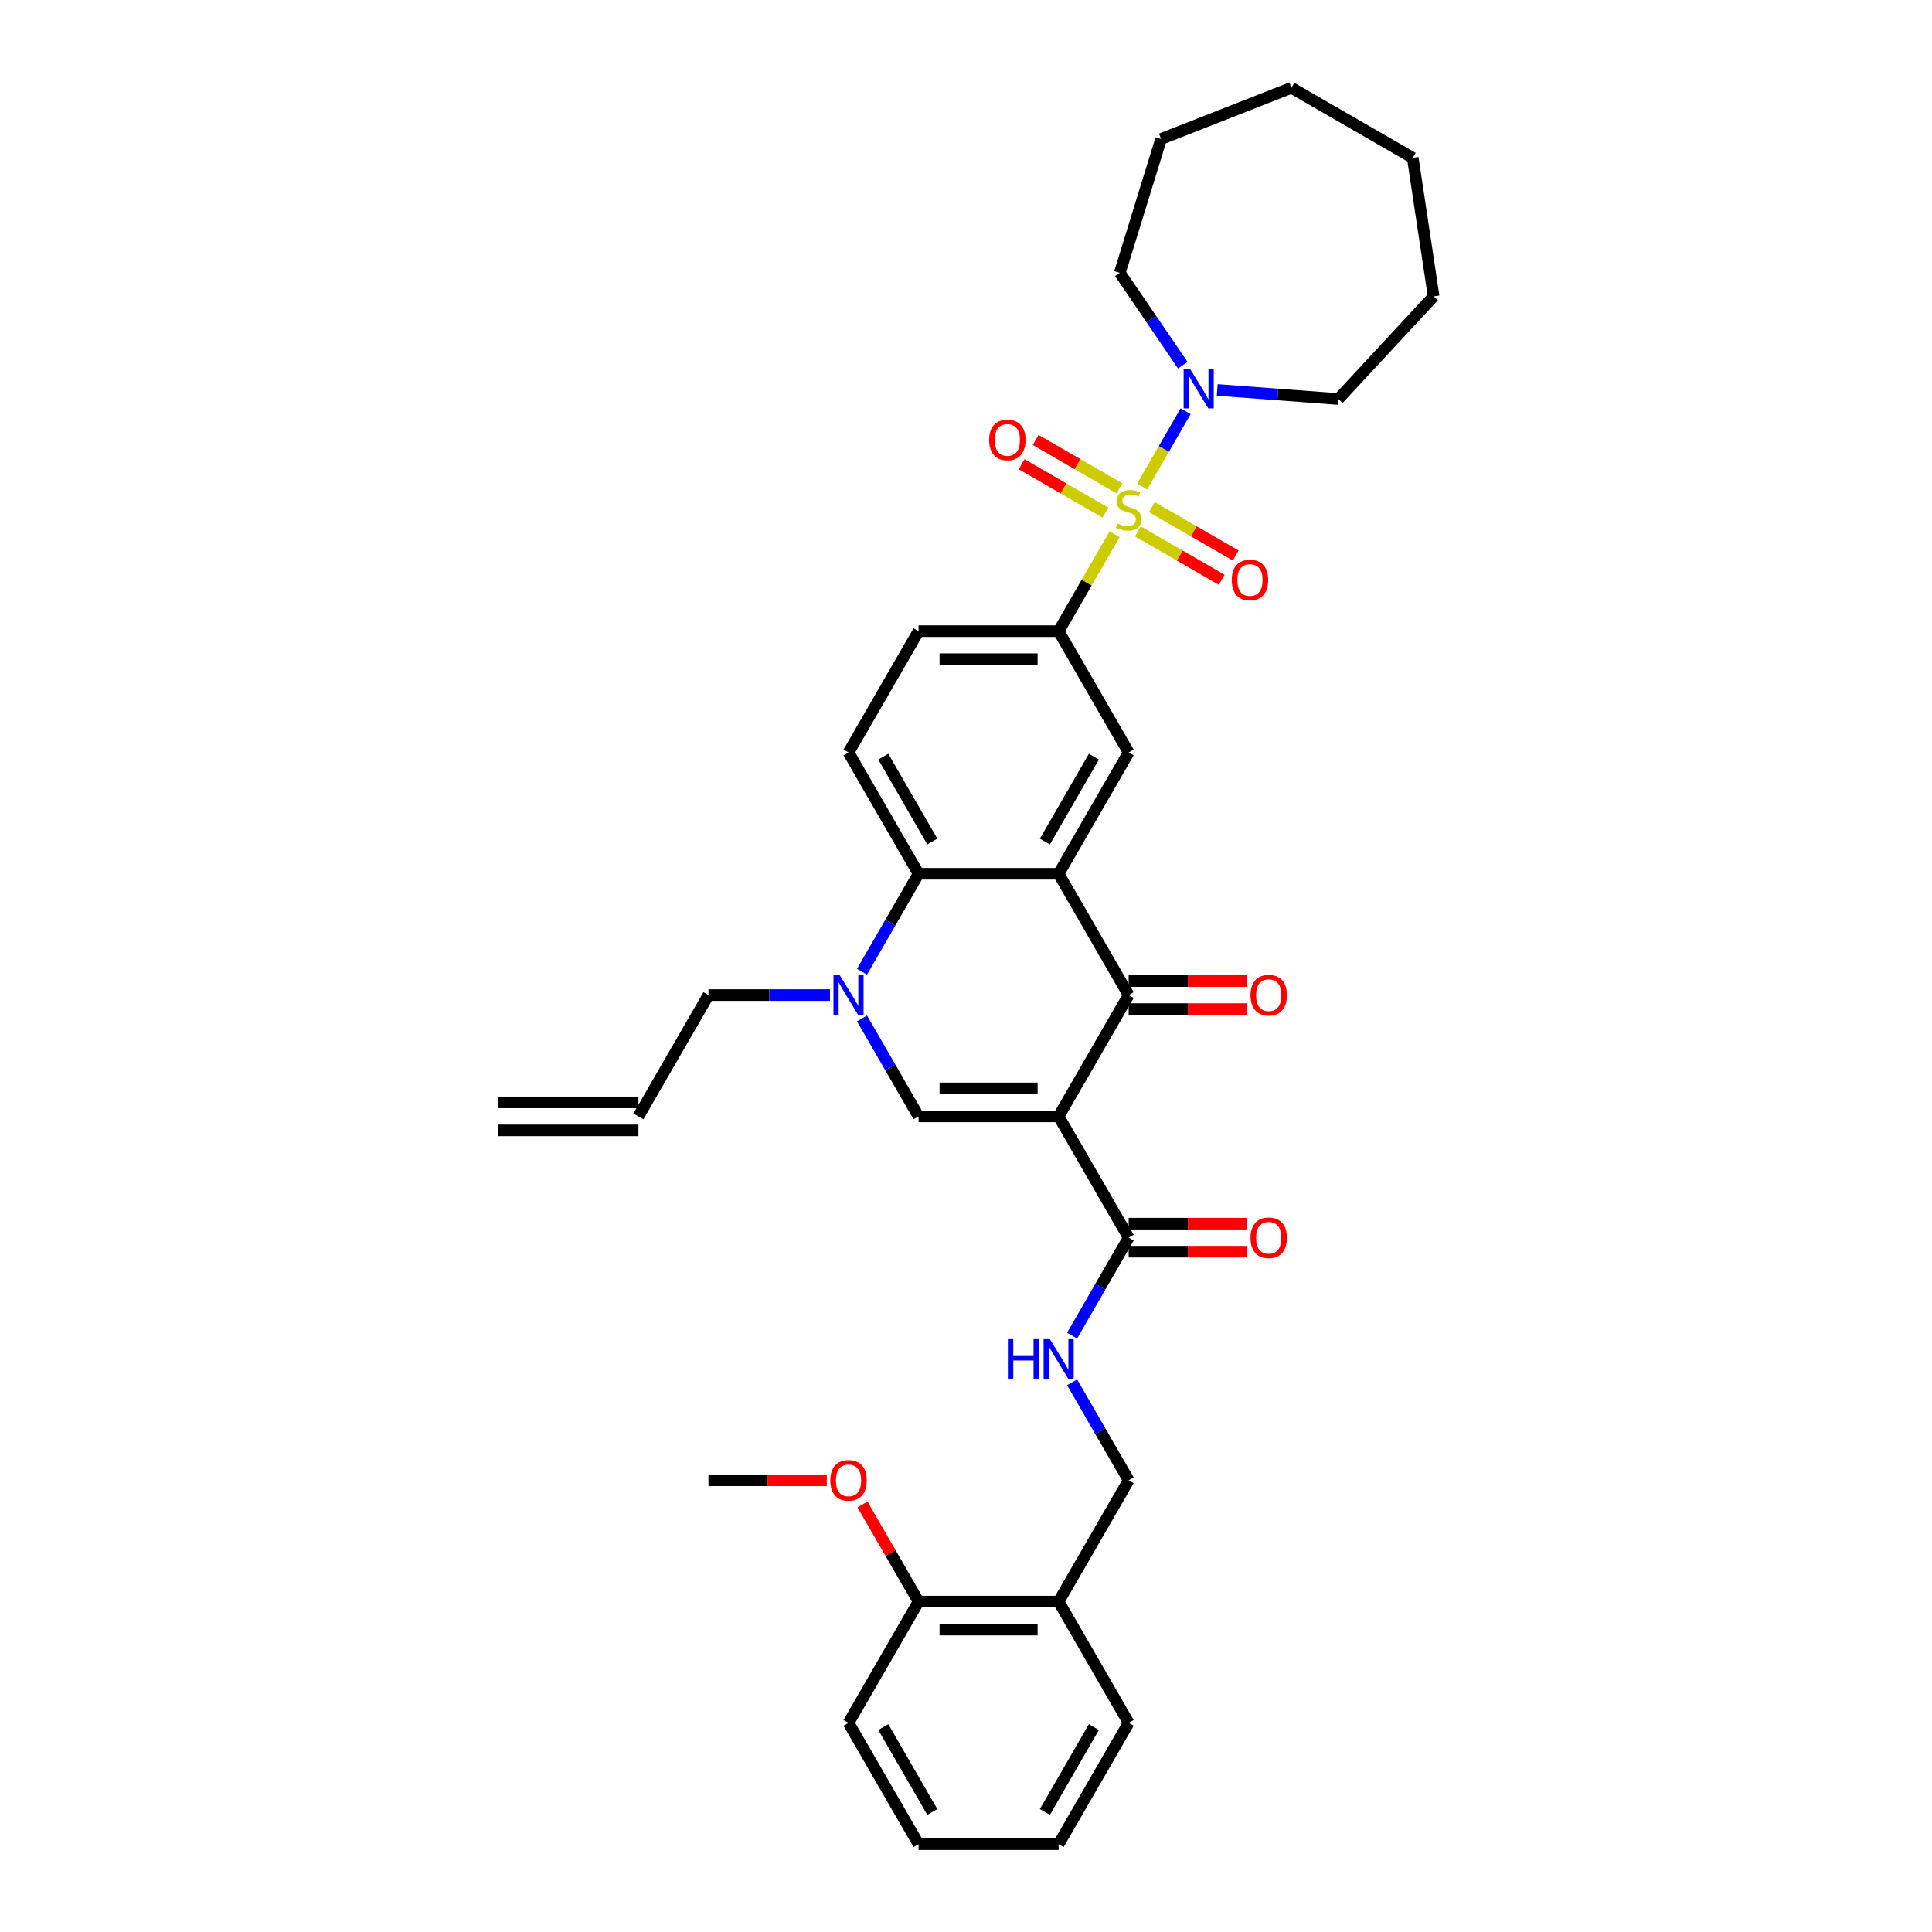 <?xml version='1.0' encoding='iso-8859-1'?>
<svg version='1.1' baseProfile='full'
              xmlns='http://www.w3.org/2000/svg'
                      xmlns:rdkit='http://www.rdkit.org/xml'
                      xmlns:xlink='http://www.w3.org/1999/xlink'
                  xml:space='preserve'
width='1000px' height='1000px' viewBox='0 0 1000 1000'>
<!-- END OF HEADER -->
<rect style='opacity:1.0;fill:#FFFFFF;stroke:none' width='1000' height='1000' x='0' y='0'> </rect>
<path class='bond-6' d='M 576.919,276.505 L 562.431,301.598' style='fill:none;fill-rule:evenodd;stroke:#CCCC00;stroke-width:6px;stroke-linecap:butt;stroke-linejoin:miter;stroke-opacity:1' />
<path class='bond-6' d='M 562.431,301.598 L 547.944,326.691' style='fill:none;fill-rule:evenodd;stroke:#000000;stroke-width:6px;stroke-linecap:butt;stroke-linejoin:miter;stroke-opacity:1' />
<path class='bond-7' d='M 591.15,251.856 L 602.41,232.353' style='fill:none;fill-rule:evenodd;stroke:#CCCC00;stroke-width:6px;stroke-linecap:butt;stroke-linejoin:miter;stroke-opacity:1' />
<path class='bond-7' d='M 602.41,232.353 L 613.67,212.85' style='fill:none;fill-rule:evenodd;stroke:#0000FF;stroke-width:6px;stroke-linecap:butt;stroke-linejoin:miter;stroke-opacity:1' />
<path class='bond-11' d='M 588.964,275.031 L 610.661,287.558' style='fill:none;fill-rule:evenodd;stroke:#CCCC00;stroke-width:6px;stroke-linecap:butt;stroke-linejoin:miter;stroke-opacity:1' />
<path class='bond-11' d='M 610.661,287.558 L 632.359,300.085' style='fill:none;fill-rule:evenodd;stroke:#FF0000;stroke-width:6px;stroke-linecap:butt;stroke-linejoin:miter;stroke-opacity:1' />
<path class='bond-11' d='M 596.214,262.474 L 617.911,275.001' style='fill:none;fill-rule:evenodd;stroke:#CCCC00;stroke-width:6px;stroke-linecap:butt;stroke-linejoin:miter;stroke-opacity:1' />
<path class='bond-11' d='M 617.911,275.001 L 639.609,287.528' style='fill:none;fill-rule:evenodd;stroke:#FF0000;stroke-width:6px;stroke-linecap:butt;stroke-linejoin:miter;stroke-opacity:1' />
<path class='bond-12' d='M 579.423,252.78 L 557.725,240.252' style='fill:none;fill-rule:evenodd;stroke:#CCCC00;stroke-width:6px;stroke-linecap:butt;stroke-linejoin:miter;stroke-opacity:1' />
<path class='bond-12' d='M 557.725,240.252 L 536.028,227.725' style='fill:none;fill-rule:evenodd;stroke:#FF0000;stroke-width:6px;stroke-linecap:butt;stroke-linejoin:miter;stroke-opacity:1' />
<path class='bond-12' d='M 572.173,265.337 L 550.475,252.81' style='fill:none;fill-rule:evenodd;stroke:#CCCC00;stroke-width:6px;stroke-linecap:butt;stroke-linejoin:miter;stroke-opacity:1' />
<path class='bond-12' d='M 550.475,252.81 L 528.778,240.282' style='fill:none;fill-rule:evenodd;stroke:#FF0000;stroke-width:6px;stroke-linecap:butt;stroke-linejoin:miter;stroke-opacity:1' />
<path class='bond-0' d='M 547.944,577.833 L 584.193,515.047' style='fill:none;fill-rule:evenodd;stroke:#000000;stroke-width:6px;stroke-linecap:butt;stroke-linejoin:miter;stroke-opacity:1' />
<path class='bond-8' d='M 547.944,577.833 L 584.193,640.618' style='fill:none;fill-rule:evenodd;stroke:#000000;stroke-width:6px;stroke-linecap:butt;stroke-linejoin:miter;stroke-opacity:1' />
<path class='bond-37' d='M 547.944,577.833 L 475.446,577.833' style='fill:none;fill-rule:evenodd;stroke:#000000;stroke-width:6px;stroke-linecap:butt;stroke-linejoin:miter;stroke-opacity:1' />
<path class='bond-37' d='M 537.069,563.333 L 486.32,563.333' style='fill:none;fill-rule:evenodd;stroke:#000000;stroke-width:6px;stroke-linecap:butt;stroke-linejoin:miter;stroke-opacity:1' />
<path class='bond-1' d='M 547.944,452.262 L 584.193,389.476' style='fill:none;fill-rule:evenodd;stroke:#000000;stroke-width:6px;stroke-linecap:butt;stroke-linejoin:miter;stroke-opacity:1' />
<path class='bond-1' d='M 540.824,435.594 L 566.199,391.644' style='fill:none;fill-rule:evenodd;stroke:#000000;stroke-width:6px;stroke-linecap:butt;stroke-linejoin:miter;stroke-opacity:1' />
<path class='bond-2' d='M 547.944,452.262 L 584.193,515.047' style='fill:none;fill-rule:evenodd;stroke:#000000;stroke-width:6px;stroke-linecap:butt;stroke-linejoin:miter;stroke-opacity:1' />
<path class='bond-36' d='M 547.944,452.262 L 475.446,452.262' style='fill:none;fill-rule:evenodd;stroke:#000000;stroke-width:6px;stroke-linecap:butt;stroke-linejoin:miter;stroke-opacity:1' />
<path class='bond-15' d='M 584.193,522.297 L 614.824,522.297' style='fill:none;fill-rule:evenodd;stroke:#000000;stroke-width:6px;stroke-linecap:butt;stroke-linejoin:miter;stroke-opacity:1' />
<path class='bond-15' d='M 614.824,522.297 L 645.454,522.297' style='fill:none;fill-rule:evenodd;stroke:#FF0000;stroke-width:6px;stroke-linecap:butt;stroke-linejoin:miter;stroke-opacity:1' />
<path class='bond-15' d='M 584.193,507.797 L 614.824,507.797' style='fill:none;fill-rule:evenodd;stroke:#000000;stroke-width:6px;stroke-linecap:butt;stroke-linejoin:miter;stroke-opacity:1' />
<path class='bond-15' d='M 614.824,507.797 L 645.454,507.797' style='fill:none;fill-rule:evenodd;stroke:#FF0000;stroke-width:6px;stroke-linecap:butt;stroke-linejoin:miter;stroke-opacity:1' />
<path class='bond-3' d='M 475.446,577.833 L 460.808,552.479' style='fill:none;fill-rule:evenodd;stroke:#000000;stroke-width:6px;stroke-linecap:butt;stroke-linejoin:miter;stroke-opacity:1' />
<path class='bond-3' d='M 460.808,552.479 L 446.17,527.125' style='fill:none;fill-rule:evenodd;stroke:#0000FF;stroke-width:6px;stroke-linecap:butt;stroke-linejoin:miter;stroke-opacity:1' />
<path class='bond-4' d='M 446.17,502.969 L 460.808,477.615' style='fill:none;fill-rule:evenodd;stroke:#0000FF;stroke-width:6px;stroke-linecap:butt;stroke-linejoin:miter;stroke-opacity:1' />
<path class='bond-4' d='M 460.808,477.615 L 475.446,452.262' style='fill:none;fill-rule:evenodd;stroke:#000000;stroke-width:6px;stroke-linecap:butt;stroke-linejoin:miter;stroke-opacity:1' />
<path class='bond-21' d='M 429.598,515.047 L 398.148,515.047' style='fill:none;fill-rule:evenodd;stroke:#0000FF;stroke-width:6px;stroke-linecap:butt;stroke-linejoin:miter;stroke-opacity:1' />
<path class='bond-21' d='M 398.148,515.047 L 366.698,515.047' style='fill:none;fill-rule:evenodd;stroke:#000000;stroke-width:6px;stroke-linecap:butt;stroke-linejoin:miter;stroke-opacity:1' />
<path class='bond-5' d='M 475.446,452.262 L 439.196,389.476' style='fill:none;fill-rule:evenodd;stroke:#000000;stroke-width:6px;stroke-linecap:butt;stroke-linejoin:miter;stroke-opacity:1' />
<path class='bond-5' d='M 482.565,435.594 L 457.191,391.644' style='fill:none;fill-rule:evenodd;stroke:#000000;stroke-width:6px;stroke-linecap:butt;stroke-linejoin:miter;stroke-opacity:1' />
<path class='bond-9' d='M 547.944,326.691 L 584.193,389.476' style='fill:none;fill-rule:evenodd;stroke:#000000;stroke-width:6px;stroke-linecap:butt;stroke-linejoin:miter;stroke-opacity:1' />
<path class='bond-16' d='M 547.944,326.691 L 475.446,326.691' style='fill:none;fill-rule:evenodd;stroke:#000000;stroke-width:6px;stroke-linecap:butt;stroke-linejoin:miter;stroke-opacity:1' />
<path class='bond-16' d='M 537.069,341.19 L 486.32,341.19' style='fill:none;fill-rule:evenodd;stroke:#000000;stroke-width:6px;stroke-linecap:butt;stroke-linejoin:miter;stroke-opacity:1' />
<path class='bond-23' d='M 612.208,189.041 L 595.905,165.13' style='fill:none;fill-rule:evenodd;stroke:#0000FF;stroke-width:6px;stroke-linecap:butt;stroke-linejoin:miter;stroke-opacity:1' />
<path class='bond-23' d='M 595.905,165.13 L 579.603,141.219' style='fill:none;fill-rule:evenodd;stroke:#000000;stroke-width:6px;stroke-linecap:butt;stroke-linejoin:miter;stroke-opacity:1' />
<path class='bond-24' d='M 630.041,201.839 L 661.39,204.188' style='fill:none;fill-rule:evenodd;stroke:#0000FF;stroke-width:6px;stroke-linecap:butt;stroke-linejoin:miter;stroke-opacity:1' />
<path class='bond-24' d='M 661.39,204.188 L 692.738,206.538' style='fill:none;fill-rule:evenodd;stroke:#000000;stroke-width:6px;stroke-linecap:butt;stroke-linejoin:miter;stroke-opacity:1' />
<path class='bond-10' d='M 584.193,640.618 L 569.555,665.972' style='fill:none;fill-rule:evenodd;stroke:#000000;stroke-width:6px;stroke-linecap:butt;stroke-linejoin:miter;stroke-opacity:1' />
<path class='bond-10' d='M 569.555,665.972 L 554.917,691.325' style='fill:none;fill-rule:evenodd;stroke:#0000FF;stroke-width:6px;stroke-linecap:butt;stroke-linejoin:miter;stroke-opacity:1' />
<path class='bond-18' d='M 584.193,647.868 L 614.824,647.868' style='fill:none;fill-rule:evenodd;stroke:#000000;stroke-width:6px;stroke-linecap:butt;stroke-linejoin:miter;stroke-opacity:1' />
<path class='bond-18' d='M 614.824,647.868 L 645.454,647.868' style='fill:none;fill-rule:evenodd;stroke:#FF0000;stroke-width:6px;stroke-linecap:butt;stroke-linejoin:miter;stroke-opacity:1' />
<path class='bond-18' d='M 584.193,633.368 L 614.824,633.368' style='fill:none;fill-rule:evenodd;stroke:#000000;stroke-width:6px;stroke-linecap:butt;stroke-linejoin:miter;stroke-opacity:1' />
<path class='bond-18' d='M 614.824,633.368 L 645.454,633.368' style='fill:none;fill-rule:evenodd;stroke:#FF0000;stroke-width:6px;stroke-linecap:butt;stroke-linejoin:miter;stroke-opacity:1' />
<path class='bond-17' d='M 554.917,715.482 L 569.555,740.835' style='fill:none;fill-rule:evenodd;stroke:#0000FF;stroke-width:6px;stroke-linecap:butt;stroke-linejoin:miter;stroke-opacity:1' />
<path class='bond-17' d='M 569.555,740.835 L 584.193,766.189' style='fill:none;fill-rule:evenodd;stroke:#000000;stroke-width:6px;stroke-linecap:butt;stroke-linejoin:miter;stroke-opacity:1' />
<path class='bond-13' d='M 439.196,389.476 L 475.446,326.691' style='fill:none;fill-rule:evenodd;stroke:#000000;stroke-width:6px;stroke-linecap:butt;stroke-linejoin:miter;stroke-opacity:1' />
<path class='bond-14' d='M 547.944,828.974 L 584.193,766.189' style='fill:none;fill-rule:evenodd;stroke:#000000;stroke-width:6px;stroke-linecap:butt;stroke-linejoin:miter;stroke-opacity:1' />
<path class='bond-19' d='M 547.944,828.974 L 475.446,828.974' style='fill:none;fill-rule:evenodd;stroke:#000000;stroke-width:6px;stroke-linecap:butt;stroke-linejoin:miter;stroke-opacity:1' />
<path class='bond-19' d='M 537.069,843.474 L 486.32,843.474' style='fill:none;fill-rule:evenodd;stroke:#000000;stroke-width:6px;stroke-linecap:butt;stroke-linejoin:miter;stroke-opacity:1' />
<path class='bond-26' d='M 547.944,828.974 L 584.193,891.76' style='fill:none;fill-rule:evenodd;stroke:#000000;stroke-width:6px;stroke-linecap:butt;stroke-linejoin:miter;stroke-opacity:1' />
<path class='bond-25' d='M 475.446,828.974 L 460.933,803.838' style='fill:none;fill-rule:evenodd;stroke:#000000;stroke-width:6px;stroke-linecap:butt;stroke-linejoin:miter;stroke-opacity:1' />
<path class='bond-25' d='M 460.933,803.838 L 446.421,778.702' style='fill:none;fill-rule:evenodd;stroke:#FF0000;stroke-width:6px;stroke-linecap:butt;stroke-linejoin:miter;stroke-opacity:1' />
<path class='bond-27' d='M 475.446,828.974 L 439.196,891.76' style='fill:none;fill-rule:evenodd;stroke:#000000;stroke-width:6px;stroke-linecap:butt;stroke-linejoin:miter;stroke-opacity:1' />
<path class='bond-20' d='M 330.449,577.833 L 366.698,515.047' style='fill:none;fill-rule:evenodd;stroke:#000000;stroke-width:6px;stroke-linecap:butt;stroke-linejoin:miter;stroke-opacity:1' />
<path class='bond-22' d='M 330.449,570.583 L 257.95,570.583' style='fill:none;fill-rule:evenodd;stroke:#000000;stroke-width:6px;stroke-linecap:butt;stroke-linejoin:miter;stroke-opacity:1' />
<path class='bond-22' d='M 330.449,585.082 L 257.95,585.082' style='fill:none;fill-rule:evenodd;stroke:#000000;stroke-width:6px;stroke-linecap:butt;stroke-linejoin:miter;stroke-opacity:1' />
<path class='bond-29' d='M 579.603,141.219 L 600.972,71.941' style='fill:none;fill-rule:evenodd;stroke:#000000;stroke-width:6px;stroke-linecap:butt;stroke-linejoin:miter;stroke-opacity:1' />
<path class='bond-30' d='M 692.738,206.538 L 742.05,153.392' style='fill:none;fill-rule:evenodd;stroke:#000000;stroke-width:6px;stroke-linecap:butt;stroke-linejoin:miter;stroke-opacity:1' />
<path class='bond-28' d='M 427.959,766.189 L 397.329,766.189' style='fill:none;fill-rule:evenodd;stroke:#FF0000;stroke-width:6px;stroke-linecap:butt;stroke-linejoin:miter;stroke-opacity:1' />
<path class='bond-28' d='M 397.329,766.189 L 366.698,766.189' style='fill:none;fill-rule:evenodd;stroke:#000000;stroke-width:6px;stroke-linecap:butt;stroke-linejoin:miter;stroke-opacity:1' />
<path class='bond-31' d='M 584.193,891.76 L 547.944,954.545' style='fill:none;fill-rule:evenodd;stroke:#000000;stroke-width:6px;stroke-linecap:butt;stroke-linejoin:miter;stroke-opacity:1' />
<path class='bond-31' d='M 566.199,893.928 L 540.824,937.878' style='fill:none;fill-rule:evenodd;stroke:#000000;stroke-width:6px;stroke-linecap:butt;stroke-linejoin:miter;stroke-opacity:1' />
<path class='bond-38' d='M 439.196,891.76 L 475.446,954.545' style='fill:none;fill-rule:evenodd;stroke:#000000;stroke-width:6px;stroke-linecap:butt;stroke-linejoin:miter;stroke-opacity:1' />
<path class='bond-38' d='M 457.191,893.928 L 482.565,937.878' style='fill:none;fill-rule:evenodd;stroke:#000000;stroke-width:6px;stroke-linecap:butt;stroke-linejoin:miter;stroke-opacity:1' />
<path class='bond-33' d='M 600.972,71.941 L 668.459,45.455' style='fill:none;fill-rule:evenodd;stroke:#000000;stroke-width:6px;stroke-linecap:butt;stroke-linejoin:miter;stroke-opacity:1' />
<path class='bond-34' d='M 742.05,153.392 L 731.244,81.704' style='fill:none;fill-rule:evenodd;stroke:#000000;stroke-width:6px;stroke-linecap:butt;stroke-linejoin:miter;stroke-opacity:1' />
<path class='bond-32' d='M 547.944,954.545 L 475.446,954.545' style='fill:none;fill-rule:evenodd;stroke:#000000;stroke-width:6px;stroke-linecap:butt;stroke-linejoin:miter;stroke-opacity:1' />
<path class='bond-35' d='M 668.459,45.455 L 731.244,81.704' style='fill:none;fill-rule:evenodd;stroke:#000000;stroke-width:6px;stroke-linecap:butt;stroke-linejoin:miter;stroke-opacity:1' />
<path  class='atom-0' d='M 578.393 270.952
Q 578.625 271.039, 579.582 271.445
Q 580.539 271.851, 581.583 272.112
Q 582.656 272.344, 583.7 272.344
Q 585.643 272.344, 586.774 271.416
Q 587.905 270.459, 587.905 268.806
Q 587.905 267.675, 587.325 266.979
Q 586.774 266.283, 585.904 265.906
Q 585.034 265.529, 583.584 265.094
Q 581.757 264.543, 580.655 264.021
Q 579.582 263.499, 578.799 262.397
Q 578.045 261.295, 578.045 259.439
Q 578.045 256.858, 579.785 255.263
Q 581.554 253.668, 585.034 253.668
Q 587.412 253.668, 590.109 254.799
L 589.442 257.032
Q 586.977 256.017, 585.121 256.017
Q 583.12 256.017, 582.018 256.858
Q 580.916 257.67, 580.945 259.091
Q 580.945 260.193, 581.496 260.86
Q 582.076 261.527, 582.888 261.904
Q 583.729 262.281, 585.121 262.716
Q 586.977 263.296, 588.079 263.876
Q 589.181 264.456, 589.964 265.645
Q 590.776 266.805, 590.776 268.806
Q 590.776 271.648, 588.862 273.185
Q 586.977 274.693, 583.816 274.693
Q 581.989 274.693, 580.597 274.287
Q 579.234 273.91, 577.61 273.243
L 578.393 270.952
' fill='#CCCC00'/>
<path  class='atom-5' d='M 434.658 504.781
L 441.386 515.656
Q 442.053 516.729, 443.126 518.672
Q 444.199 520.615, 444.257 520.731
L 444.257 504.781
L 446.983 504.781
L 446.983 525.313
L 444.17 525.313
L 436.949 513.423
Q 436.108 512.031, 435.209 510.436
Q 434.339 508.841, 434.078 508.348
L 434.078 525.313
L 431.41 525.313
L 431.41 504.781
L 434.658 504.781
' fill='#0000FF'/>
<path  class='atom-8' d='M 615.904 190.854
L 622.632 201.729
Q 623.299 202.802, 624.372 204.745
Q 625.445 206.688, 625.503 206.804
L 625.503 190.854
L 628.229 190.854
L 628.229 211.386
L 625.416 211.386
L 618.195 199.496
Q 617.354 198.104, 616.455 196.509
Q 615.585 194.914, 615.324 194.421
L 615.324 211.386
L 612.656 211.386
L 612.656 190.854
L 615.904 190.854
' fill='#0000FF'/>
<path  class='atom-11' d='M 521.685 693.138
L 524.469 693.138
L 524.469 701.867
L 534.967 701.867
L 534.967 693.138
L 537.751 693.138
L 537.751 713.669
L 534.967 713.669
L 534.967 704.187
L 524.469 704.187
L 524.469 713.669
L 521.685 713.669
L 521.685 693.138
' fill='#0000FF'/>
<path  class='atom-11' d='M 543.406 693.138
L 550.134 704.013
Q 550.8 705.086, 551.873 707.028
Q 552.946 708.971, 553.004 709.087
L 553.004 693.138
L 555.73 693.138
L 555.73 713.669
L 552.917 713.669
L 545.697 701.78
Q 544.856 700.388, 543.957 698.793
Q 543.087 697.198, 542.826 696.705
L 542.826 713.669
L 540.158 713.669
L 540.158 693.138
L 543.406 693.138
' fill='#0000FF'/>
<path  class='atom-12' d='M 637.554 300.212
Q 637.554 295.283, 639.99 292.528
Q 642.426 289.773, 646.979 289.773
Q 651.532 289.773, 653.968 292.528
Q 656.404 295.283, 656.404 300.212
Q 656.404 305.2, 653.939 308.042
Q 651.474 310.855, 646.979 310.855
Q 642.455 310.855, 639.99 308.042
Q 637.554 305.229, 637.554 300.212
M 646.979 308.535
Q 650.111 308.535, 651.793 306.447
Q 653.504 304.33, 653.504 300.212
Q 653.504 296.182, 651.793 294.152
Q 650.111 292.093, 646.979 292.093
Q 643.847 292.093, 642.136 294.123
Q 640.454 296.153, 640.454 300.212
Q 640.454 304.359, 642.136 306.447
Q 643.847 308.535, 646.979 308.535
' fill='#FF0000'/>
<path  class='atom-13' d='M 511.983 227.714
Q 511.983 222.784, 514.419 220.029
Q 516.855 217.274, 521.408 217.274
Q 525.961 217.274, 528.397 220.029
Q 530.833 222.784, 530.833 227.714
Q 530.833 232.702, 528.368 235.544
Q 525.903 238.357, 521.408 238.357
Q 516.884 238.357, 514.419 235.544
Q 511.983 232.731, 511.983 227.714
M 521.408 236.037
Q 524.54 236.037, 526.222 233.949
Q 527.933 231.832, 527.933 227.714
Q 527.933 223.683, 526.222 221.653
Q 524.54 219.594, 521.408 219.594
Q 518.276 219.594, 516.565 221.624
Q 514.883 223.654, 514.883 227.714
Q 514.883 231.861, 516.565 233.949
Q 518.276 236.037, 521.408 236.037
' fill='#FF0000'/>
<path  class='atom-16' d='M 647.267 515.105
Q 647.267 510.175, 649.703 507.42
Q 652.139 504.665, 656.692 504.665
Q 661.245 504.665, 663.681 507.42
Q 666.116 510.175, 666.116 515.105
Q 666.116 520.093, 663.652 522.935
Q 661.187 525.748, 656.692 525.748
Q 652.168 525.748, 649.703 522.935
Q 647.267 520.122, 647.267 515.105
M 656.692 523.428
Q 659.824 523.428, 661.506 521.34
Q 663.217 519.223, 663.217 515.105
Q 663.217 511.074, 661.506 509.044
Q 659.824 506.985, 656.692 506.985
Q 653.56 506.985, 651.849 509.015
Q 650.167 511.045, 650.167 515.105
Q 650.167 519.252, 651.849 521.34
Q 653.56 523.428, 656.692 523.428
' fill='#FF0000'/>
<path  class='atom-19' d='M 647.267 640.676
Q 647.267 635.746, 649.703 632.991
Q 652.139 630.236, 656.692 630.236
Q 661.245 630.236, 663.681 632.991
Q 666.116 635.746, 666.116 640.676
Q 666.116 645.664, 663.652 648.506
Q 661.187 651.319, 656.692 651.319
Q 652.168 651.319, 649.703 648.506
Q 647.267 645.693, 647.267 640.676
M 656.692 648.999
Q 659.824 648.999, 661.506 646.911
Q 663.217 644.794, 663.217 640.676
Q 663.217 636.645, 661.506 634.615
Q 659.824 632.556, 656.692 632.556
Q 653.56 632.556, 651.849 634.586
Q 650.167 636.616, 650.167 640.676
Q 650.167 644.823, 651.849 646.911
Q 653.56 648.999, 656.692 648.999
' fill='#FF0000'/>
<path  class='atom-26' d='M 429.772 766.247
Q 429.772 761.317, 432.208 758.562
Q 434.644 755.807, 439.196 755.807
Q 443.749 755.807, 446.185 758.562
Q 448.621 761.317, 448.621 766.247
Q 448.621 771.235, 446.156 774.077
Q 443.691 776.89, 439.196 776.89
Q 434.673 776.89, 432.208 774.077
Q 429.772 771.264, 429.772 766.247
M 439.196 774.57
Q 442.328 774.57, 444.01 772.482
Q 445.721 770.365, 445.721 766.247
Q 445.721 762.216, 444.01 760.186
Q 442.328 758.127, 439.196 758.127
Q 436.064 758.127, 434.354 760.157
Q 432.672 762.187, 432.672 766.247
Q 432.672 770.394, 434.354 772.482
Q 436.064 774.57, 439.196 774.57
' fill='#FF0000'/>
</svg>
